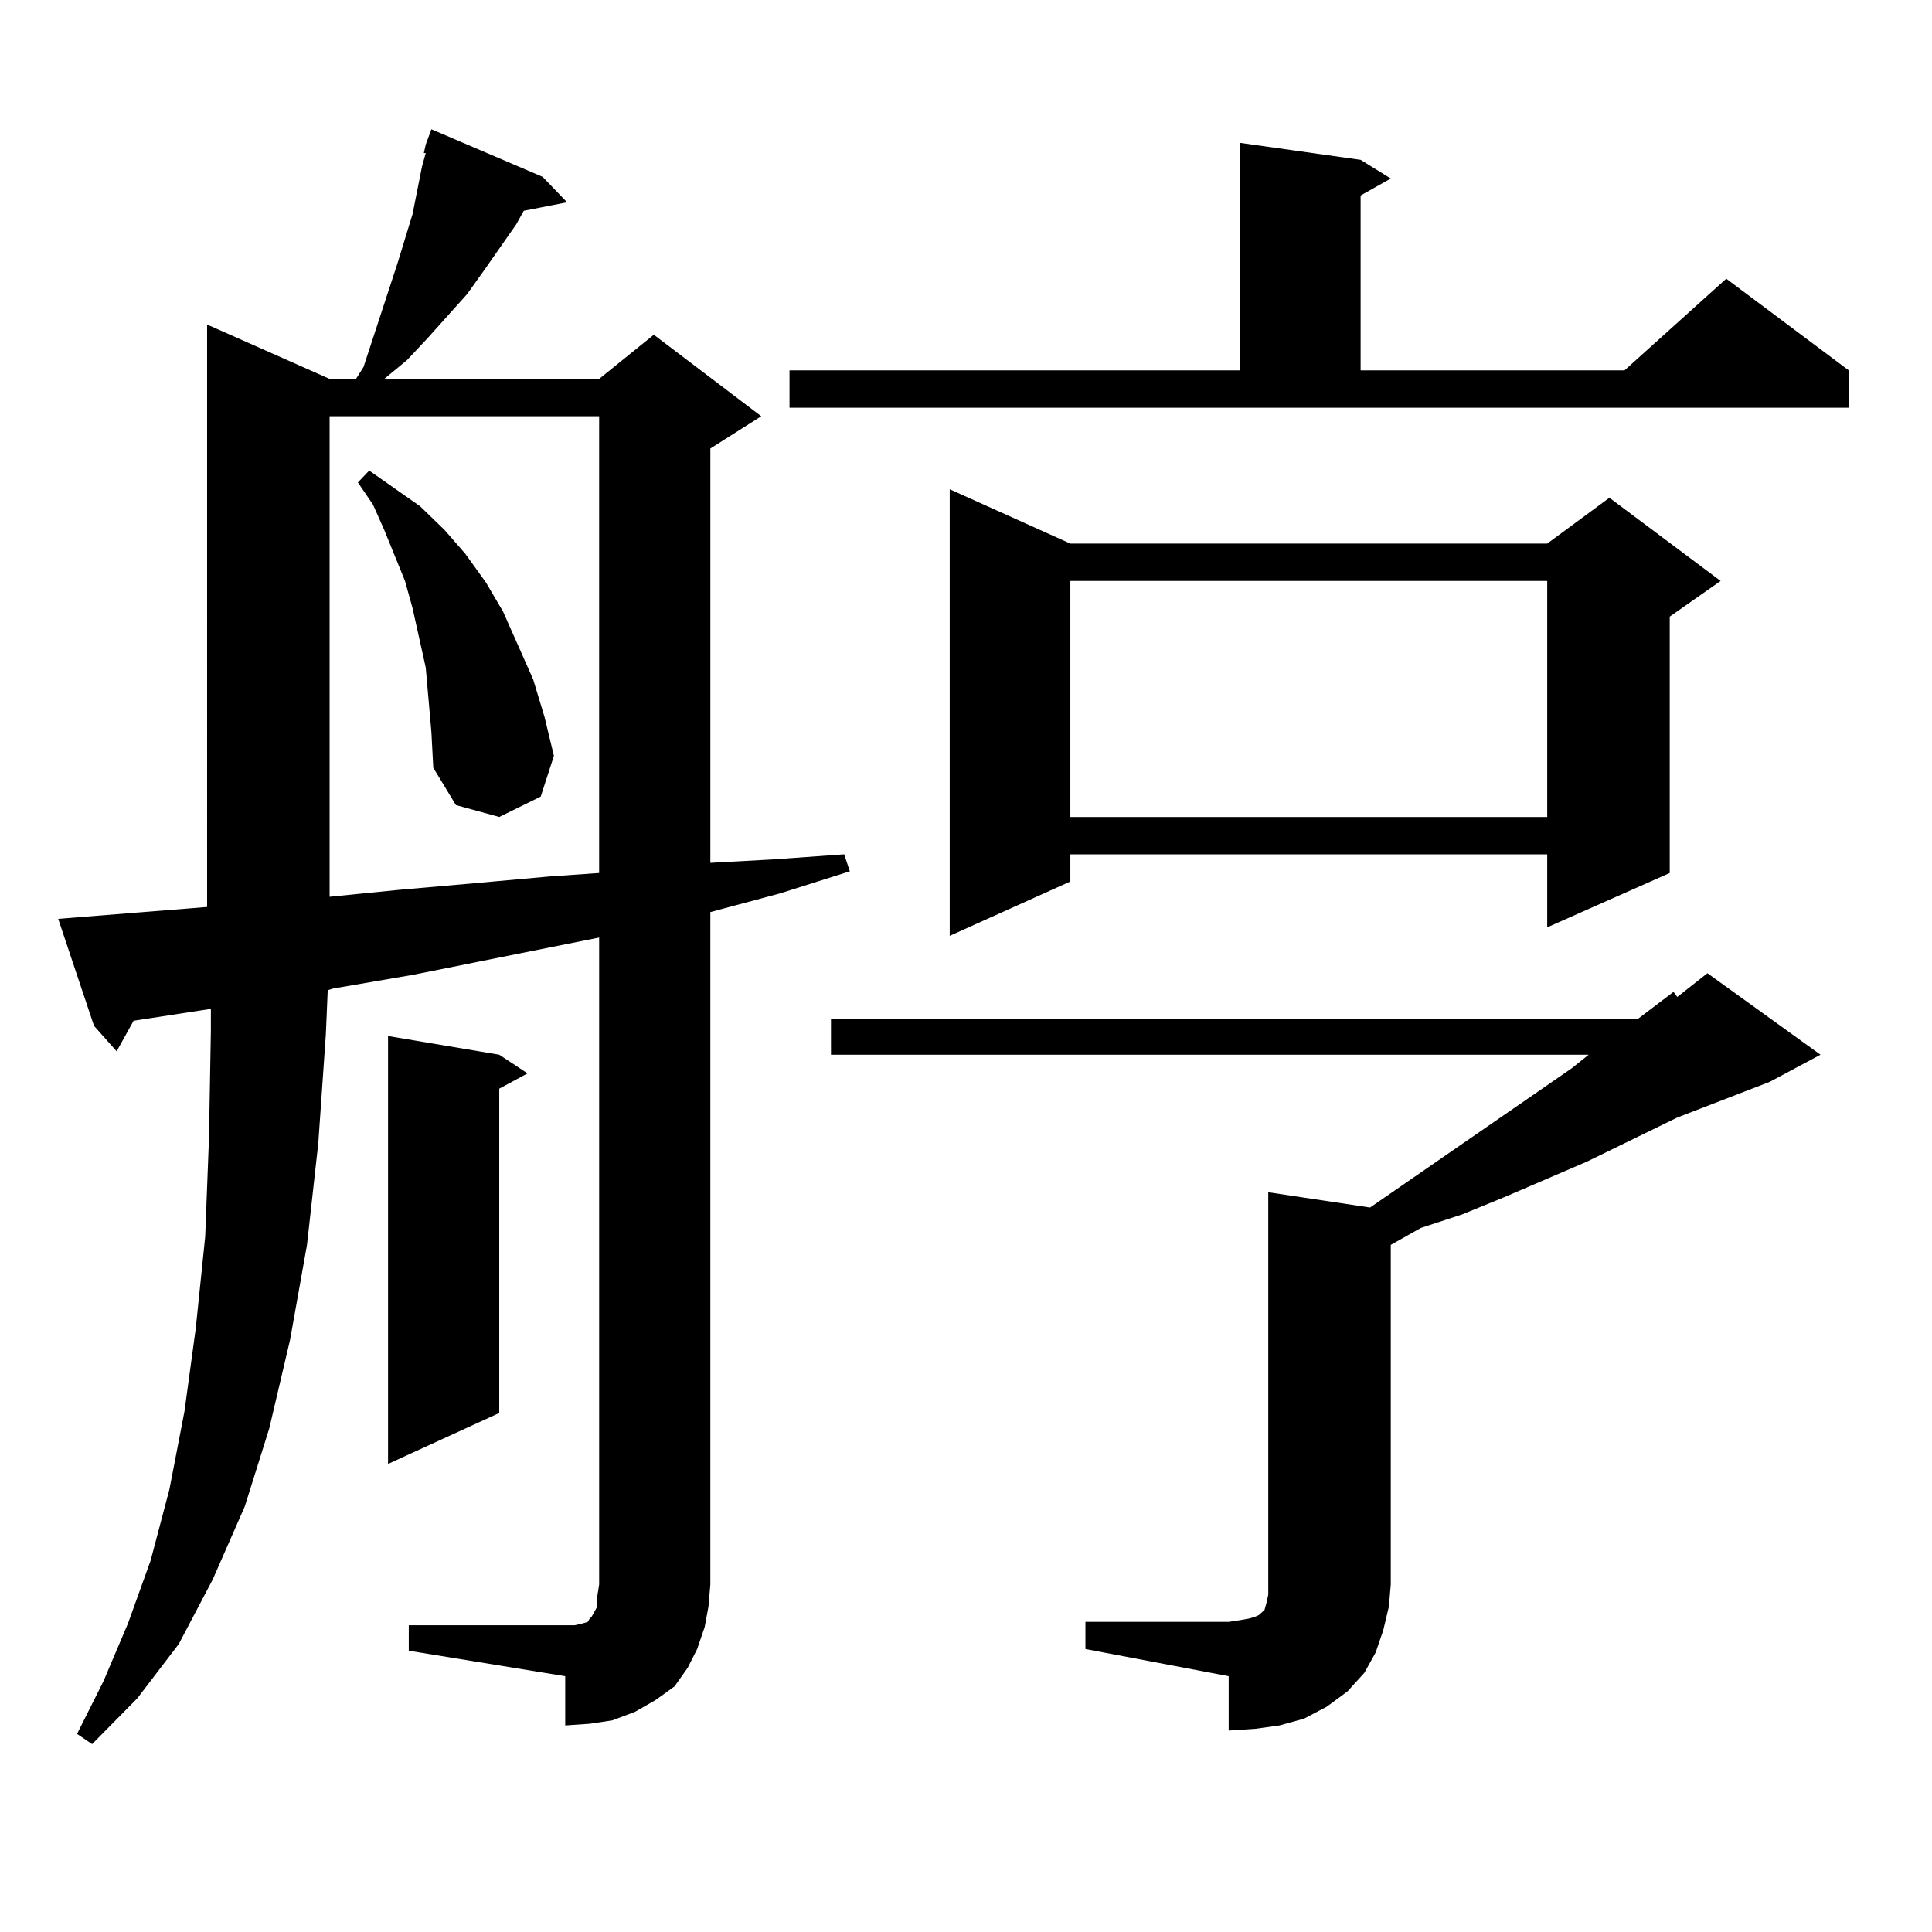<?xml version="1.0" encoding="utf-8"?>
<!-- Generator: Adobe Illustrator 16.0.0, SVG Export Plug-In . SVG Version: 6.00 Build 0)  -->
<!DOCTYPE svg PUBLIC "-//W3C//DTD SVG 1.1//EN" "http://www.w3.org/Graphics/SVG/1.1/DTD/svg11.dtd">
<svg version="1.1" id="图层_1" xmlns="http://www.w3.org/2000/svg" xmlns:xlink="http://www.w3.org/1999/xlink" x="0px" y="0px"
	 width="1000px" height="1000px" viewBox="0 0 1000 1000" enable-background="new 0 0 1000 1000" xml:space="preserve">
<path d="M211.58,841.227h80.974h4.878l3.902-0.879l2.927-0.879l0.976-1.758l0.976-0.879l2.927-5.273v-5.273l0.976-6.152V485.27
	l-96.583,19.336l-40.975,7.031l-2.927,0.879l-0.976,22.852l-3.902,56.25l-5.854,52.734l-8.78,49.219l-10.731,45.703l-12.683,40.43
	l-16.585,37.793l-17.561,33.398L71.096,879.02l-23.414,23.73l-7.805-5.273l13.658-27.246l12.683-29.883l11.707-32.52l9.756-36.914
	l7.805-40.43l5.854-43.066l4.878-47.461l1.951-50.977l0.976-55.371v-11.426l-39.999,6.152l-8.78,15.82l-11.707-13.184
	l-18.536-55.371l77.071-6.152V167.984l63.413,28.125h13.658l3.902-6.152l17.561-53.613l7.805-25.488l4.878-24.609l1.951-7.031
	h-0.976l0.976-4.395l2.927-7.91l57.56,24.609l12.683,13.184l-22.438,4.395l-3.902,7.031l-16.585,23.73l-8.78,12.305l-20.487,22.852
	l-10.731,11.426l-11.707,9.668h111.217l28.292-22.852l55.608,42.188l-26.341,16.699v214.453l32.194-1.758l37.072-2.637l2.927,8.789
	l-36.097,11.426l-36.097,9.668v348.047l-0.976,11.426l-1.951,10.547l-3.902,11.426l-4.878,9.668l-6.829,9.668l-9.756,7.031
	l-10.731,6.152l-11.707,4.395l-11.707,1.758l-12.683,0.879v-25.488L211.58,854.41V841.227z M170.605,215.445v248.73l35.121-3.516
	l39.999-3.516l39.023-3.516l25.365-1.758V215.445H170.605z M223.287,378.922l-2.927-33.398l-6.829-30.762l-3.902-14.063
	l-10.731-26.367l-5.854-13.184l-7.805-11.426l5.854-6.152l26.341,18.457l12.683,12.305l10.731,12.305l10.731,14.941l8.78,14.941
	l7.805,17.578l7.805,17.578l5.854,19.336l4.878,20.215l-6.829,21.094l-21.463,10.547l-22.438-6.152l-11.707-19.336L223.287,378.922z
	 M258.408,545.914l14.634,9.668l-14.634,7.91v167.871l-57.56,26.367V536.246L258.408,545.914z M408.648,191.715h233.165V73.941
	l62.438,8.789l15.609,9.668l-15.609,8.789v90.527h136.582l52.682-47.461l63.413,47.461v19.336H408.648V191.715z M561.815,839.469
	h74.145l5.854-0.879l4.878-0.879l2.927-0.879l1.951-0.879l0.976-0.879l0.976-0.879l0.976-0.879l0.976-3.516l0.976-4.395v-5.273
	V617.105l52.682,7.91l104.388-72.07l8.78-7.031H430.111v-18.457h417.551l18.536-14.063l1.951,2.637l15.609-12.305l58.535,42.188
	l-26.341,14.063l-47.804,18.457l-46.828,22.852l-42.926,18.457l-21.463,8.789l-21.463,7.031l-15.609,8.789v175.781l-0.976,11.426
	l-2.927,12.305l-3.902,11.426l-5.854,10.547l-8.78,9.668l-10.731,7.91l-11.707,6.152l-12.683,3.516l-12.683,1.758l-13.658,0.879
	v-28.125l-74.145-14.063V839.469z M554.011,281.363h246.823l32.194-23.73l57.56,43.066l-26.341,18.457v132.715l-63.413,28.125
	v-37.793H554.011v14.063l-62.438,28.125V253.238L554.011,281.363z M554.011,300.699v122.168h246.823V300.699H554.011z"/>
</svg>
